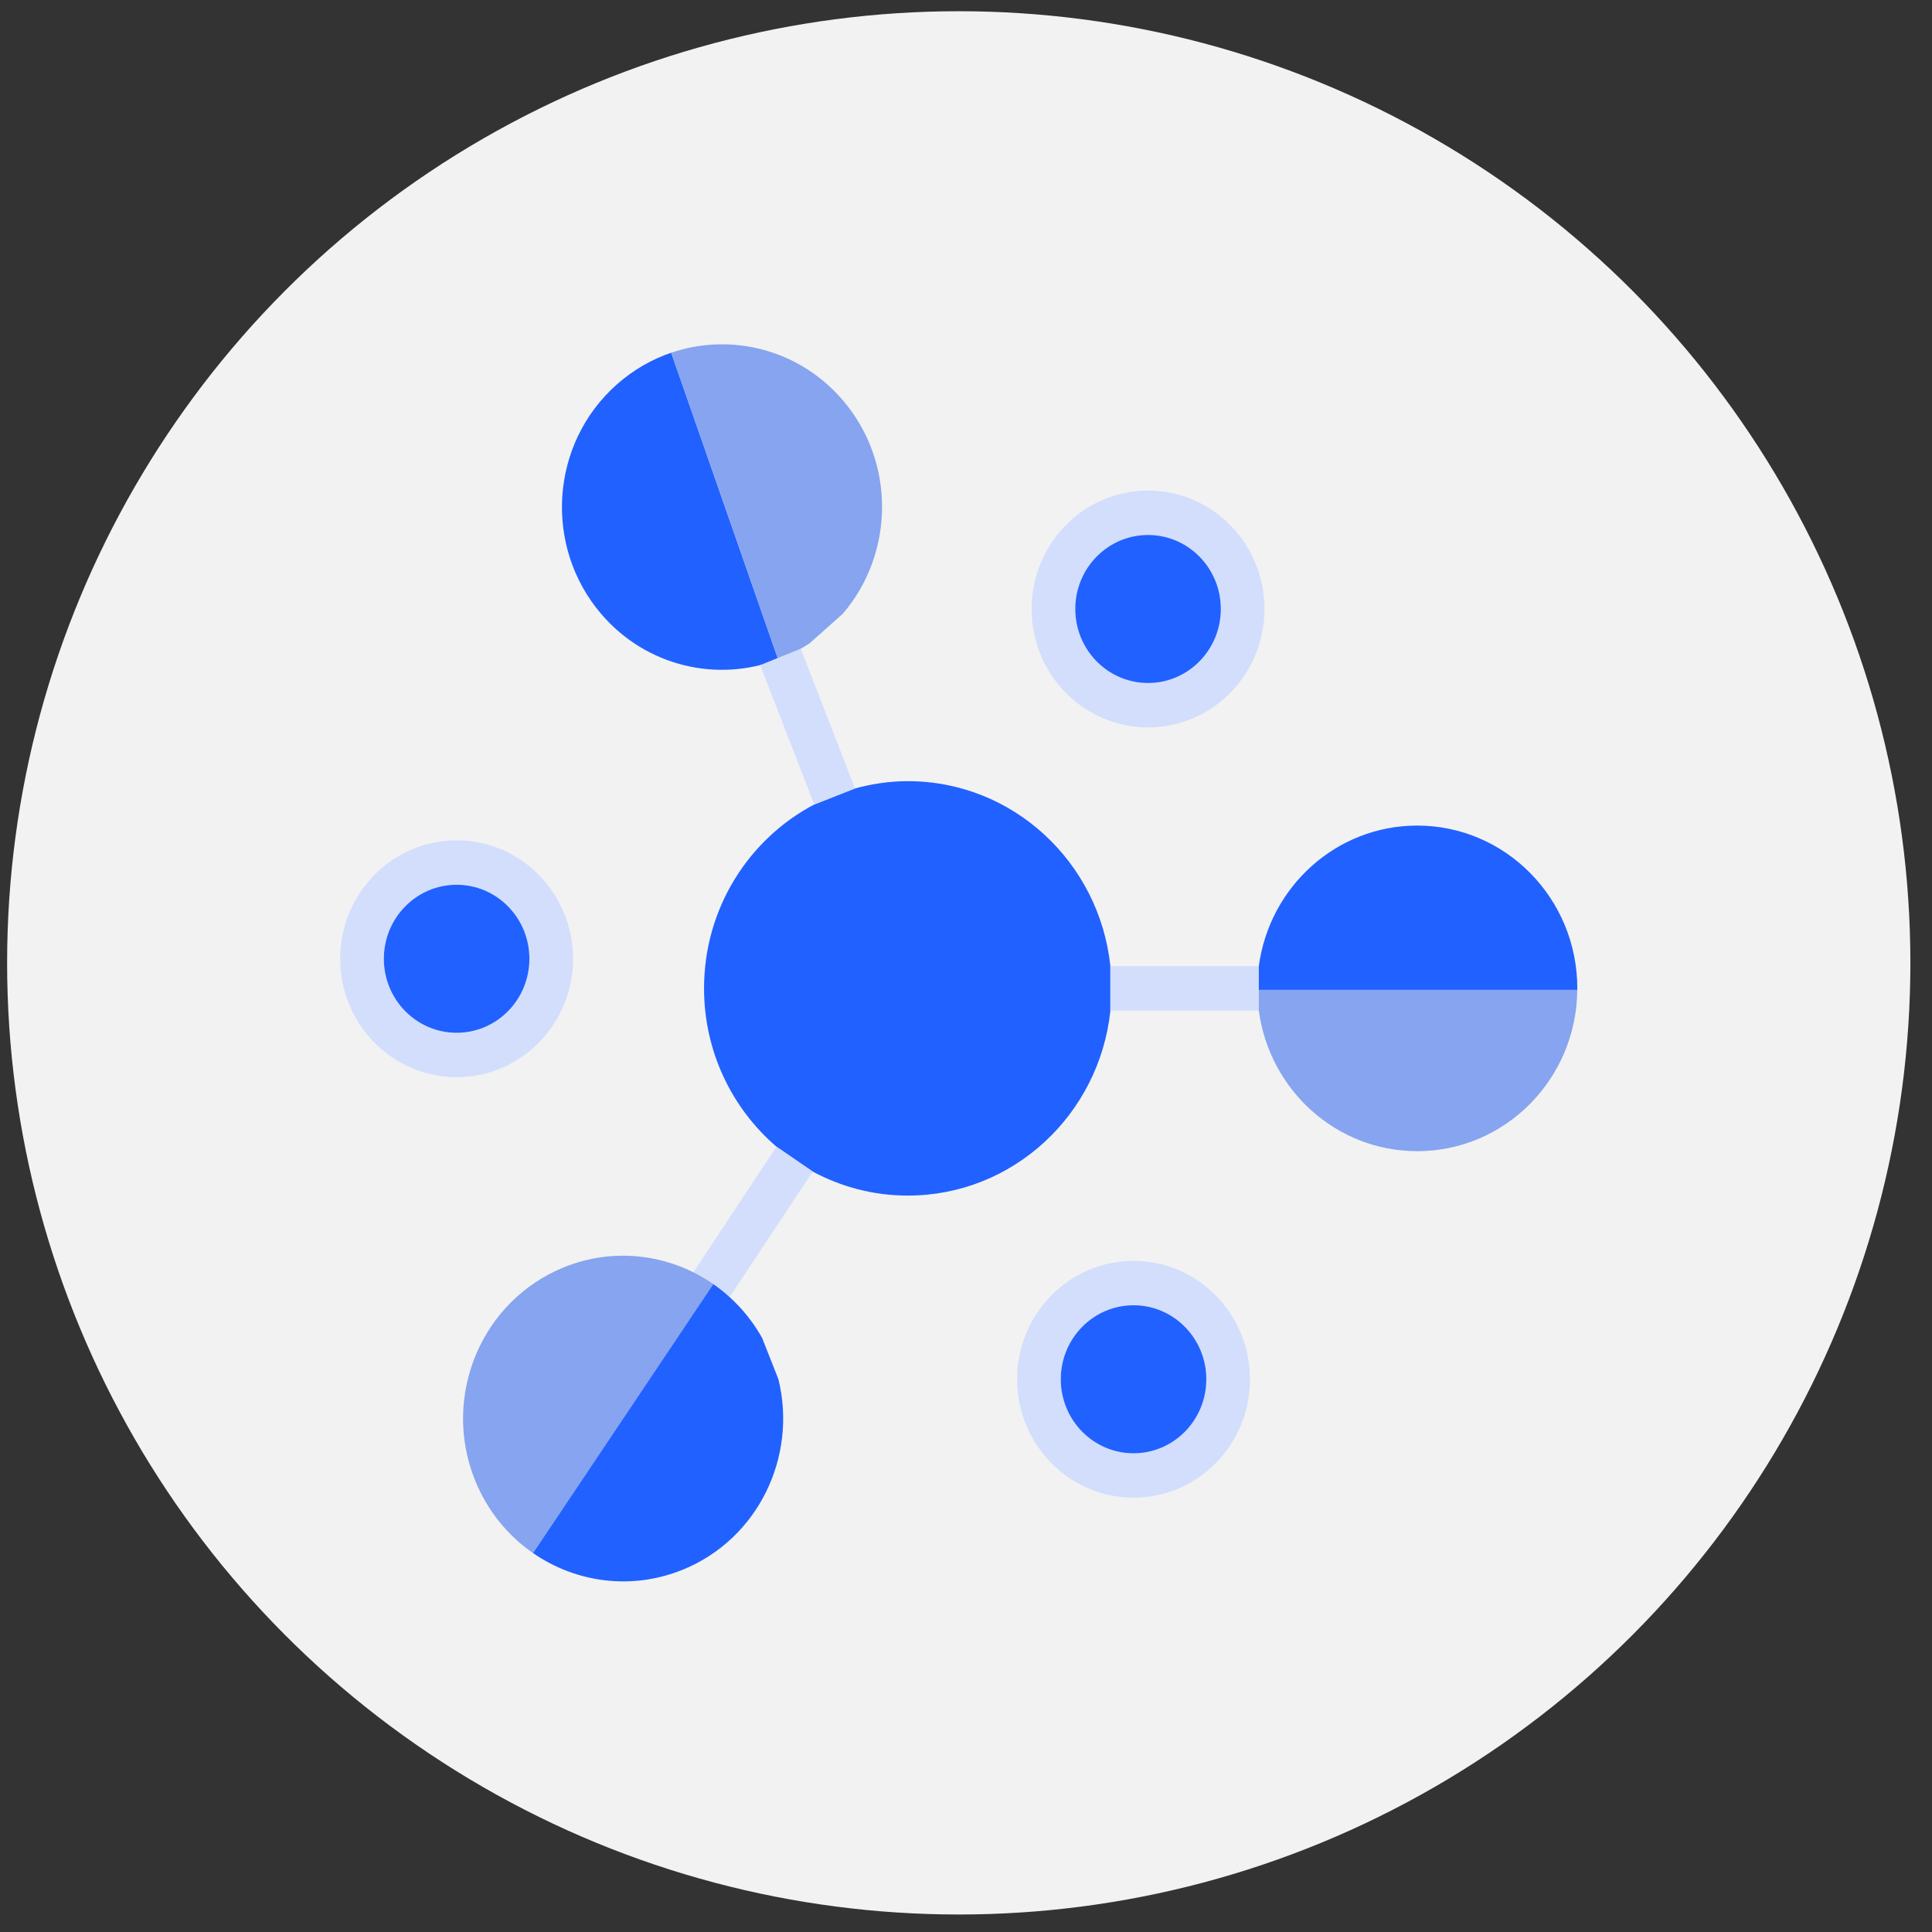 <svg xmlns="http://www.w3.org/2000/svg" width="85" height="85" viewBox="0 0 85 85" fill="none"><rect x="0" y="0" width="85" height="85" fill="#333333" stroke="none"/><circle cx="42.181" cy="42.362" r="41.868" fill="#F2F2F2"></circle><g clip-path="url(#clip0_1180_3333)"><path d="M20.09 36.973C17.261 36.973 14.967 39.306 14.967 42.182C14.967 45.059 17.261 47.391 20.09 47.391C22.919 47.391 25.212 45.059 25.212 42.182C25.212 39.306 22.919 36.973 20.09 36.973ZM20.09 45.438C18.324 45.438 16.888 43.977 16.888 42.182C16.888 40.387 18.324 38.926 20.09 38.926C21.855 38.926 23.291 40.387 23.291 42.182C23.291 43.977 21.855 45.438 20.09 45.438Z" fill="#D2DEFC"></path><path d="M20.09 45.438C21.858 45.438 23.291 43.98 23.291 42.182C23.291 40.384 21.858 38.926 20.09 38.926C18.322 38.926 16.888 40.384 16.888 42.182C16.888 43.98 18.322 45.438 20.09 45.438Z" fill="#2161FF"></path><path d="M50.509 21.584C47.681 21.584 45.387 23.915 45.387 26.793C45.387 29.671 47.681 32.002 50.509 32.002C53.338 32.002 55.632 29.67 55.632 26.793C55.632 23.916 53.338 21.584 50.509 21.584ZM50.509 30.049C48.744 30.049 47.308 28.588 47.308 26.793C47.308 24.998 48.744 23.537 50.509 23.537C52.275 23.537 53.711 24.998 53.711 26.793C53.711 28.588 52.275 30.049 50.509 30.049Z" fill="#D2DEFC"></path><path d="M50.509 30.049C52.278 30.049 53.711 28.591 53.711 26.793C53.711 24.995 52.278 23.537 50.509 23.537C48.741 23.537 47.308 24.995 47.308 26.793C47.308 28.591 48.741 30.049 50.509 30.049Z" fill="#2161FF"></path><path d="M49.871 55.473C47.043 55.473 44.749 57.805 44.749 60.682C44.749 63.559 47.043 65.891 49.871 65.891C52.7 65.891 54.994 63.559 54.994 60.682C54.994 57.805 52.7 55.473 49.871 55.473ZM49.871 63.938C48.106 63.938 46.67 62.477 46.67 60.682C46.67 58.886 48.106 57.426 49.871 57.426C51.637 57.426 53.073 58.886 53.073 60.682C53.073 62.477 51.637 63.938 49.871 63.938Z" fill="#D2DEFC"></path><path d="M49.871 63.938C51.64 63.938 53.073 62.48 53.073 60.682C53.073 58.884 51.64 57.426 49.871 57.426C48.103 57.426 46.67 58.884 46.67 60.682C46.67 62.48 48.103 63.938 49.871 63.938Z" fill="#2161FF"></path><path d="M29.53 15.518L34.236 29.013C31.566 30.032 28.441 29.332 26.457 27.019C23.901 24.035 24.207 19.508 27.14 16.912C27.863 16.272 28.676 15.808 29.531 15.518H29.53Z" fill="#2161FF"></path><path d="M37.078 27.003L35.632 28.291C35.188 28.588 34.719 28.829 34.235 29.011L29.53 15.518C32.147 14.627 35.149 15.356 37.078 17.606C39.415 20.334 39.351 24.35 37.078 27.005V27.003Z" fill="#86A4EF"></path><path d="M48.853 44.461C48.372 49.037 44.568 52.601 39.941 52.601C38.429 52.601 37.006 52.216 35.756 51.544L34.163 50.451C32.216 48.779 30.975 46.28 30.975 43.484C30.975 39.96 32.945 36.909 35.825 35.393L37.616 34.688C38.358 34.487 39.135 34.368 39.94 34.368C44.567 34.368 48.371 37.934 48.852 42.508V44.461H48.853Z" fill="#2161FF"></path><path d="M35.756 51.544L32.099 57.067L30.503 55.978L34.163 50.451L35.756 51.544Z" fill="#D2DEFC"></path><path d="M31.38 56.495L23.451 68.329C22.334 67.557 21.425 66.451 20.882 65.082C19.432 61.411 21.181 57.238 24.792 55.763C27.053 54.839 29.506 55.195 31.379 56.494L31.38 56.495Z" fill="#86A4EF"></path><path d="M30.047 69.056C27.783 69.982 25.328 69.626 23.451 68.329L31.38 56.495C32.245 57.095 32.986 57.895 33.53 58.863L34.246 60.677C35.089 64.095 33.351 67.706 30.048 69.057L30.047 69.056Z" fill="#2161FF"></path><path d="M37.616 34.688L35.825 35.393L33.444 29.262L35.229 28.539L37.616 34.688Z" fill="#D2DEFC"></path><path d="M55.382 42.508H48.853V44.461H55.382V42.508Z" fill="#D2DEFC"></path><path d="M69.395 43.484C69.395 43.507 69.395 43.53 69.394 43.552H55.382V42.508C55.85 39.016 58.788 36.322 62.351 36.322C66.242 36.322 69.395 39.529 69.395 43.484Z" fill="#2161FF"></path><path d="M69.394 43.552C69.36 47.476 66.221 50.647 62.352 50.647C58.788 50.647 55.85 47.953 55.382 44.461V43.552H69.394Z" fill="#86A4EF"></path></g><defs><clipPath id="clip0_1180_3333"><rect width="54.428" height="54.428" fill="white" transform="translate(14.967 15.148)"></rect></clipPath></defs></svg>